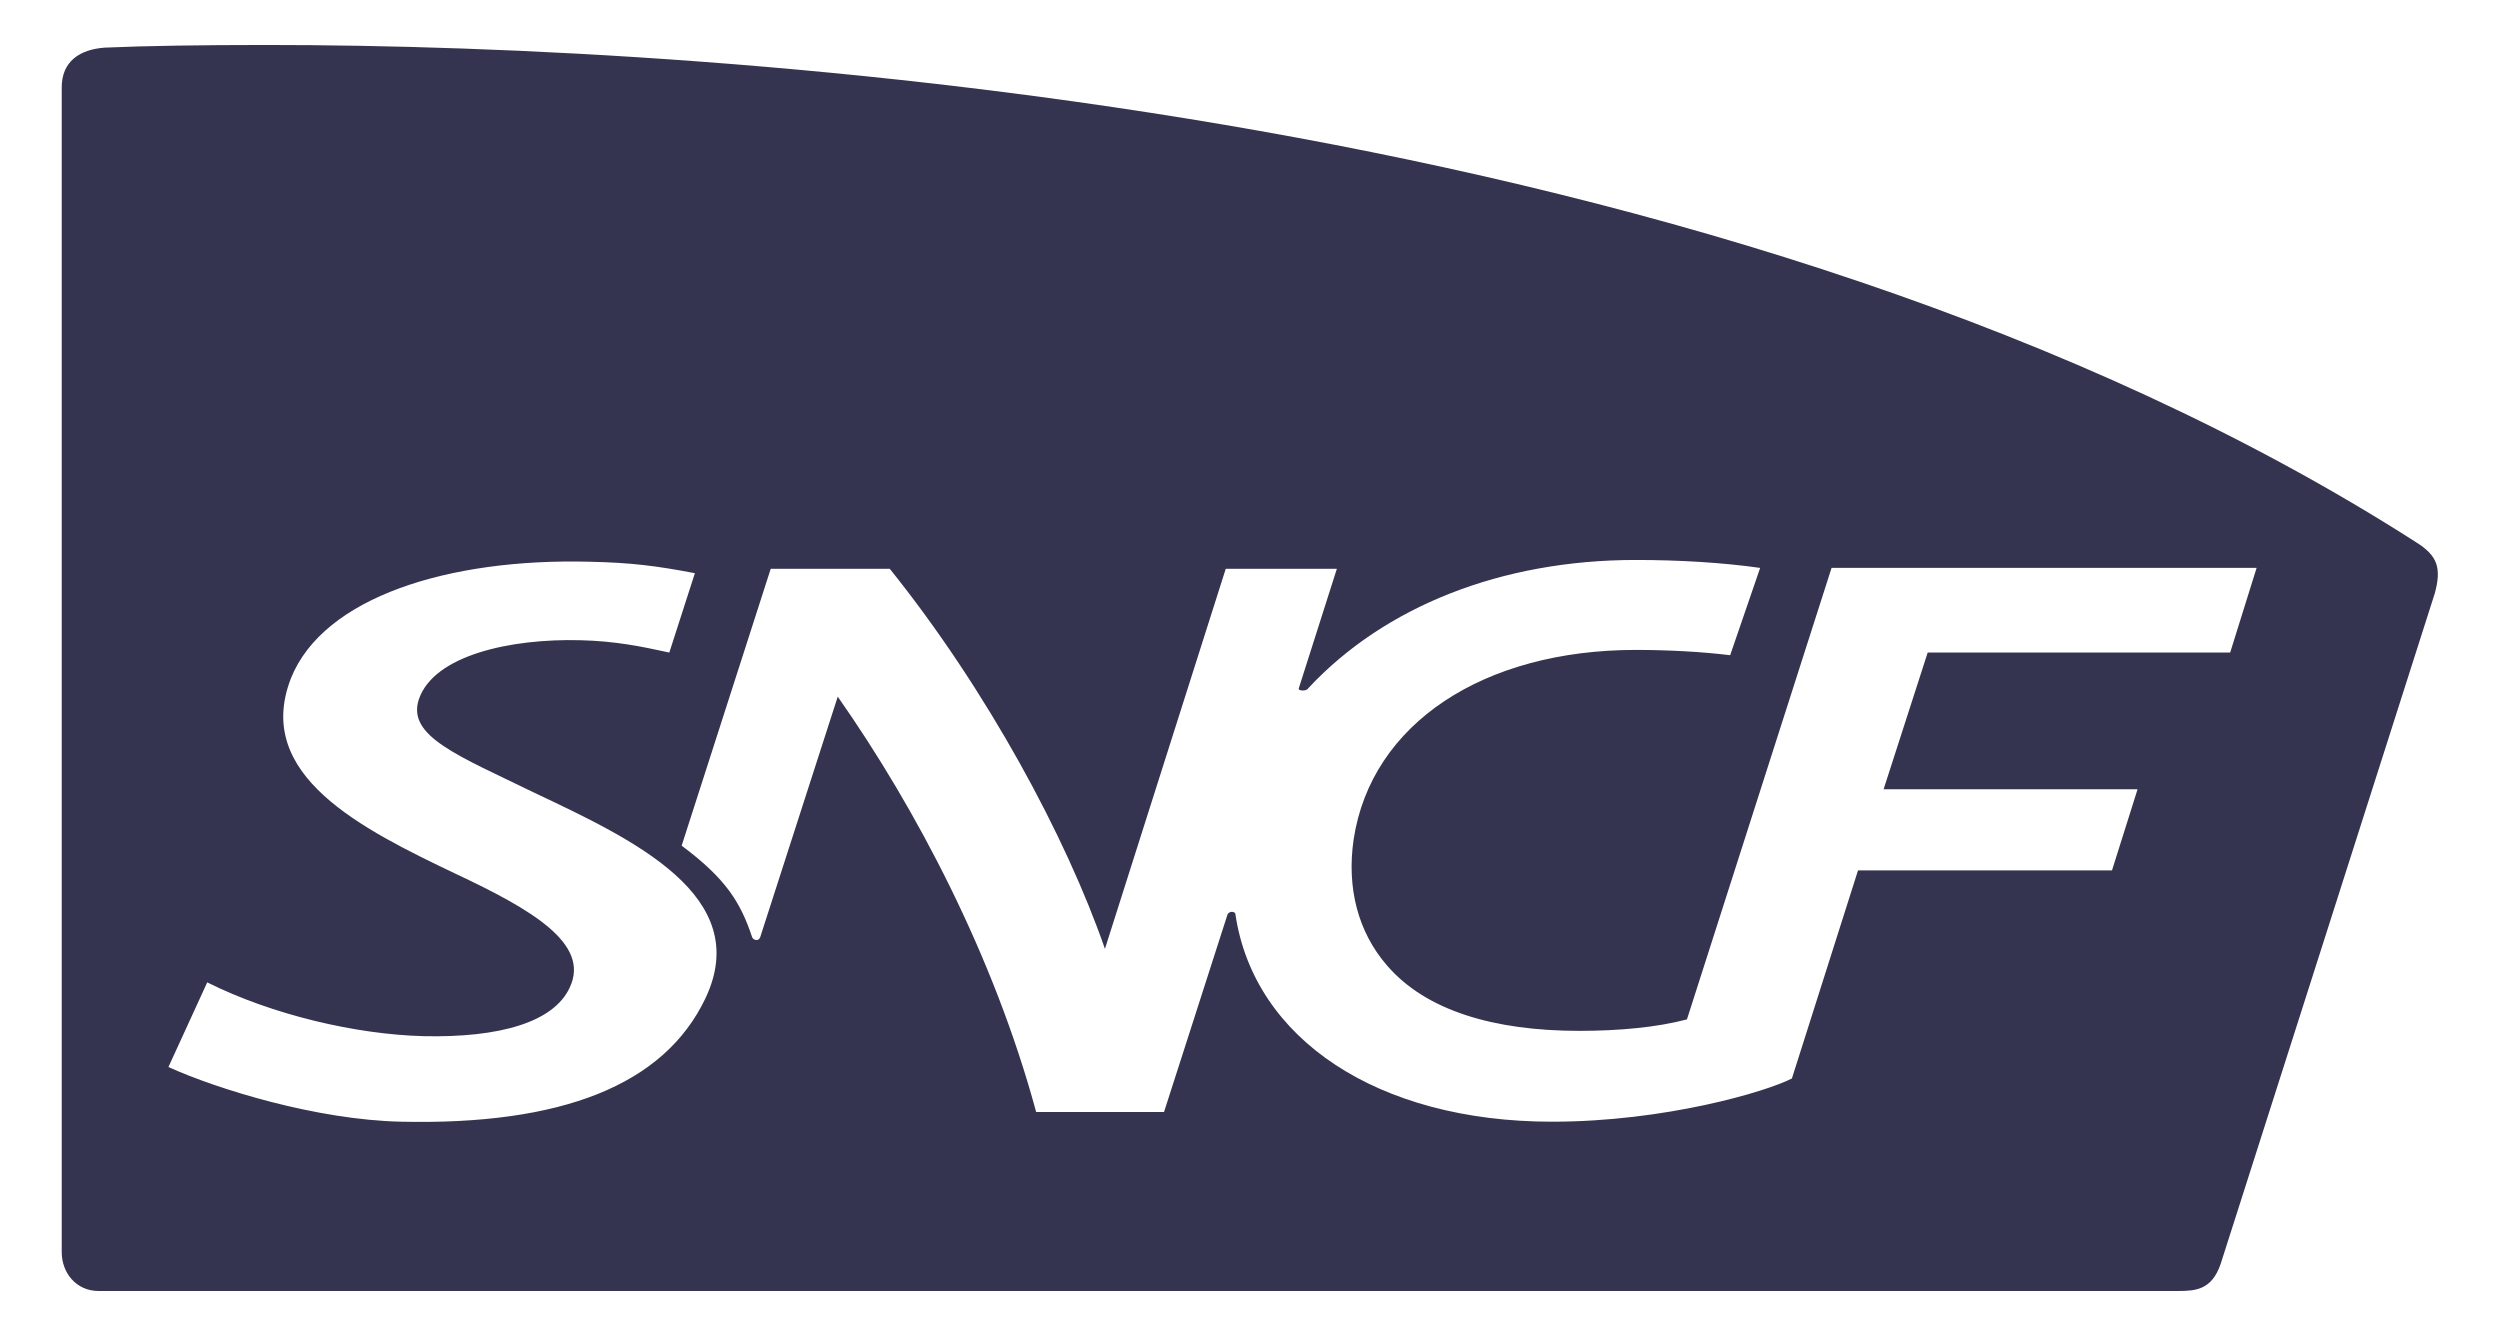 <svg xmlns="http://www.w3.org/2000/svg" xml:space="preserve" width="283.5" height="151.5" x="0px" y="0px" viewBox="0 0 283.5 151.5"><path d="M274 61.5C197.2 12.3 82.4 5.1 30.2 5.1c-7.5 0-13.7.1-18.3.3C9 5.6 7 7 7 9.9V142c0 2.3 1.6 4.4 4.2 4.4H247c2.1 0 3.8-.2 4.8-3 0 0 23.9-74.8 24.3-76.1.8-2.9.3-4.3-2.1-5.8M80 113.2c-4.7 9.9-16.4 14.4-34.5 14-9.6-.2-20.9-3.7-26.4-6.2l4.4-9.6c7.4 3.7 16.9 5.9 24.5 6.1 8.7.2 14.8-1.6 16.6-5.5 2.4-5-4.4-8.9-12.9-12.9C41 94 28.7 87.9 33 76.9c3.7-9.2 17.9-13.6 33.8-13.2 4.9.1 7.8.5 12 1.3l-2.9 9c-3.2-.7-6.1-1.3-10.1-1.4-7.9-.2-16.6 1.7-18.3 6.7-1.4 4.2 4.5 6.4 13.1 10.6 11.2 5.3 24.9 11.7 19.4 23.3M252.9 74h-34.3l-5 15.5h28.8l-2.9 9.2h-28.8l-7.5 23.6c-2.9 1.5-14.4 4.9-27.2 4.9-19.8 0-33.8-9.4-35.9-23.5 0-.2-.2-.3-.4-.3s-.4.1-.5.3l-7.2 22.4h-14.5C112.7 108.4 103.9 91.7 95 79c0 0-8.7 27-8.8 27.3-.1.2-.2.3-.4.3s-.4-.1-.5-.3c-1.3-3.9-2.9-6.6-8-10.4l10.1-31.4h13.5c11 13.7 20 30.4 24.4 43.1L139 64.5h12.6L147.3 78c-.1.2.1.3.4.3.2 0 .5 0 .7-.3 8.6-9.2 21.8-14.5 37.1-14.5 4.9 0 9.9.3 14.1.9l-3.4 9.9c-3.3-.4-7.1-.6-10.7-.6-17.2 0-30 8.3-32 21.5-.8 5.5.5 10.5 3.8 14.3 4.4 5.1 12.1 7.4 21.8 7.4 4.5 0 8.8-.4 12.2-1.3l16.4-51.2h48.2z" style="fill:#353450;fill-opacity:1"/></svg>
